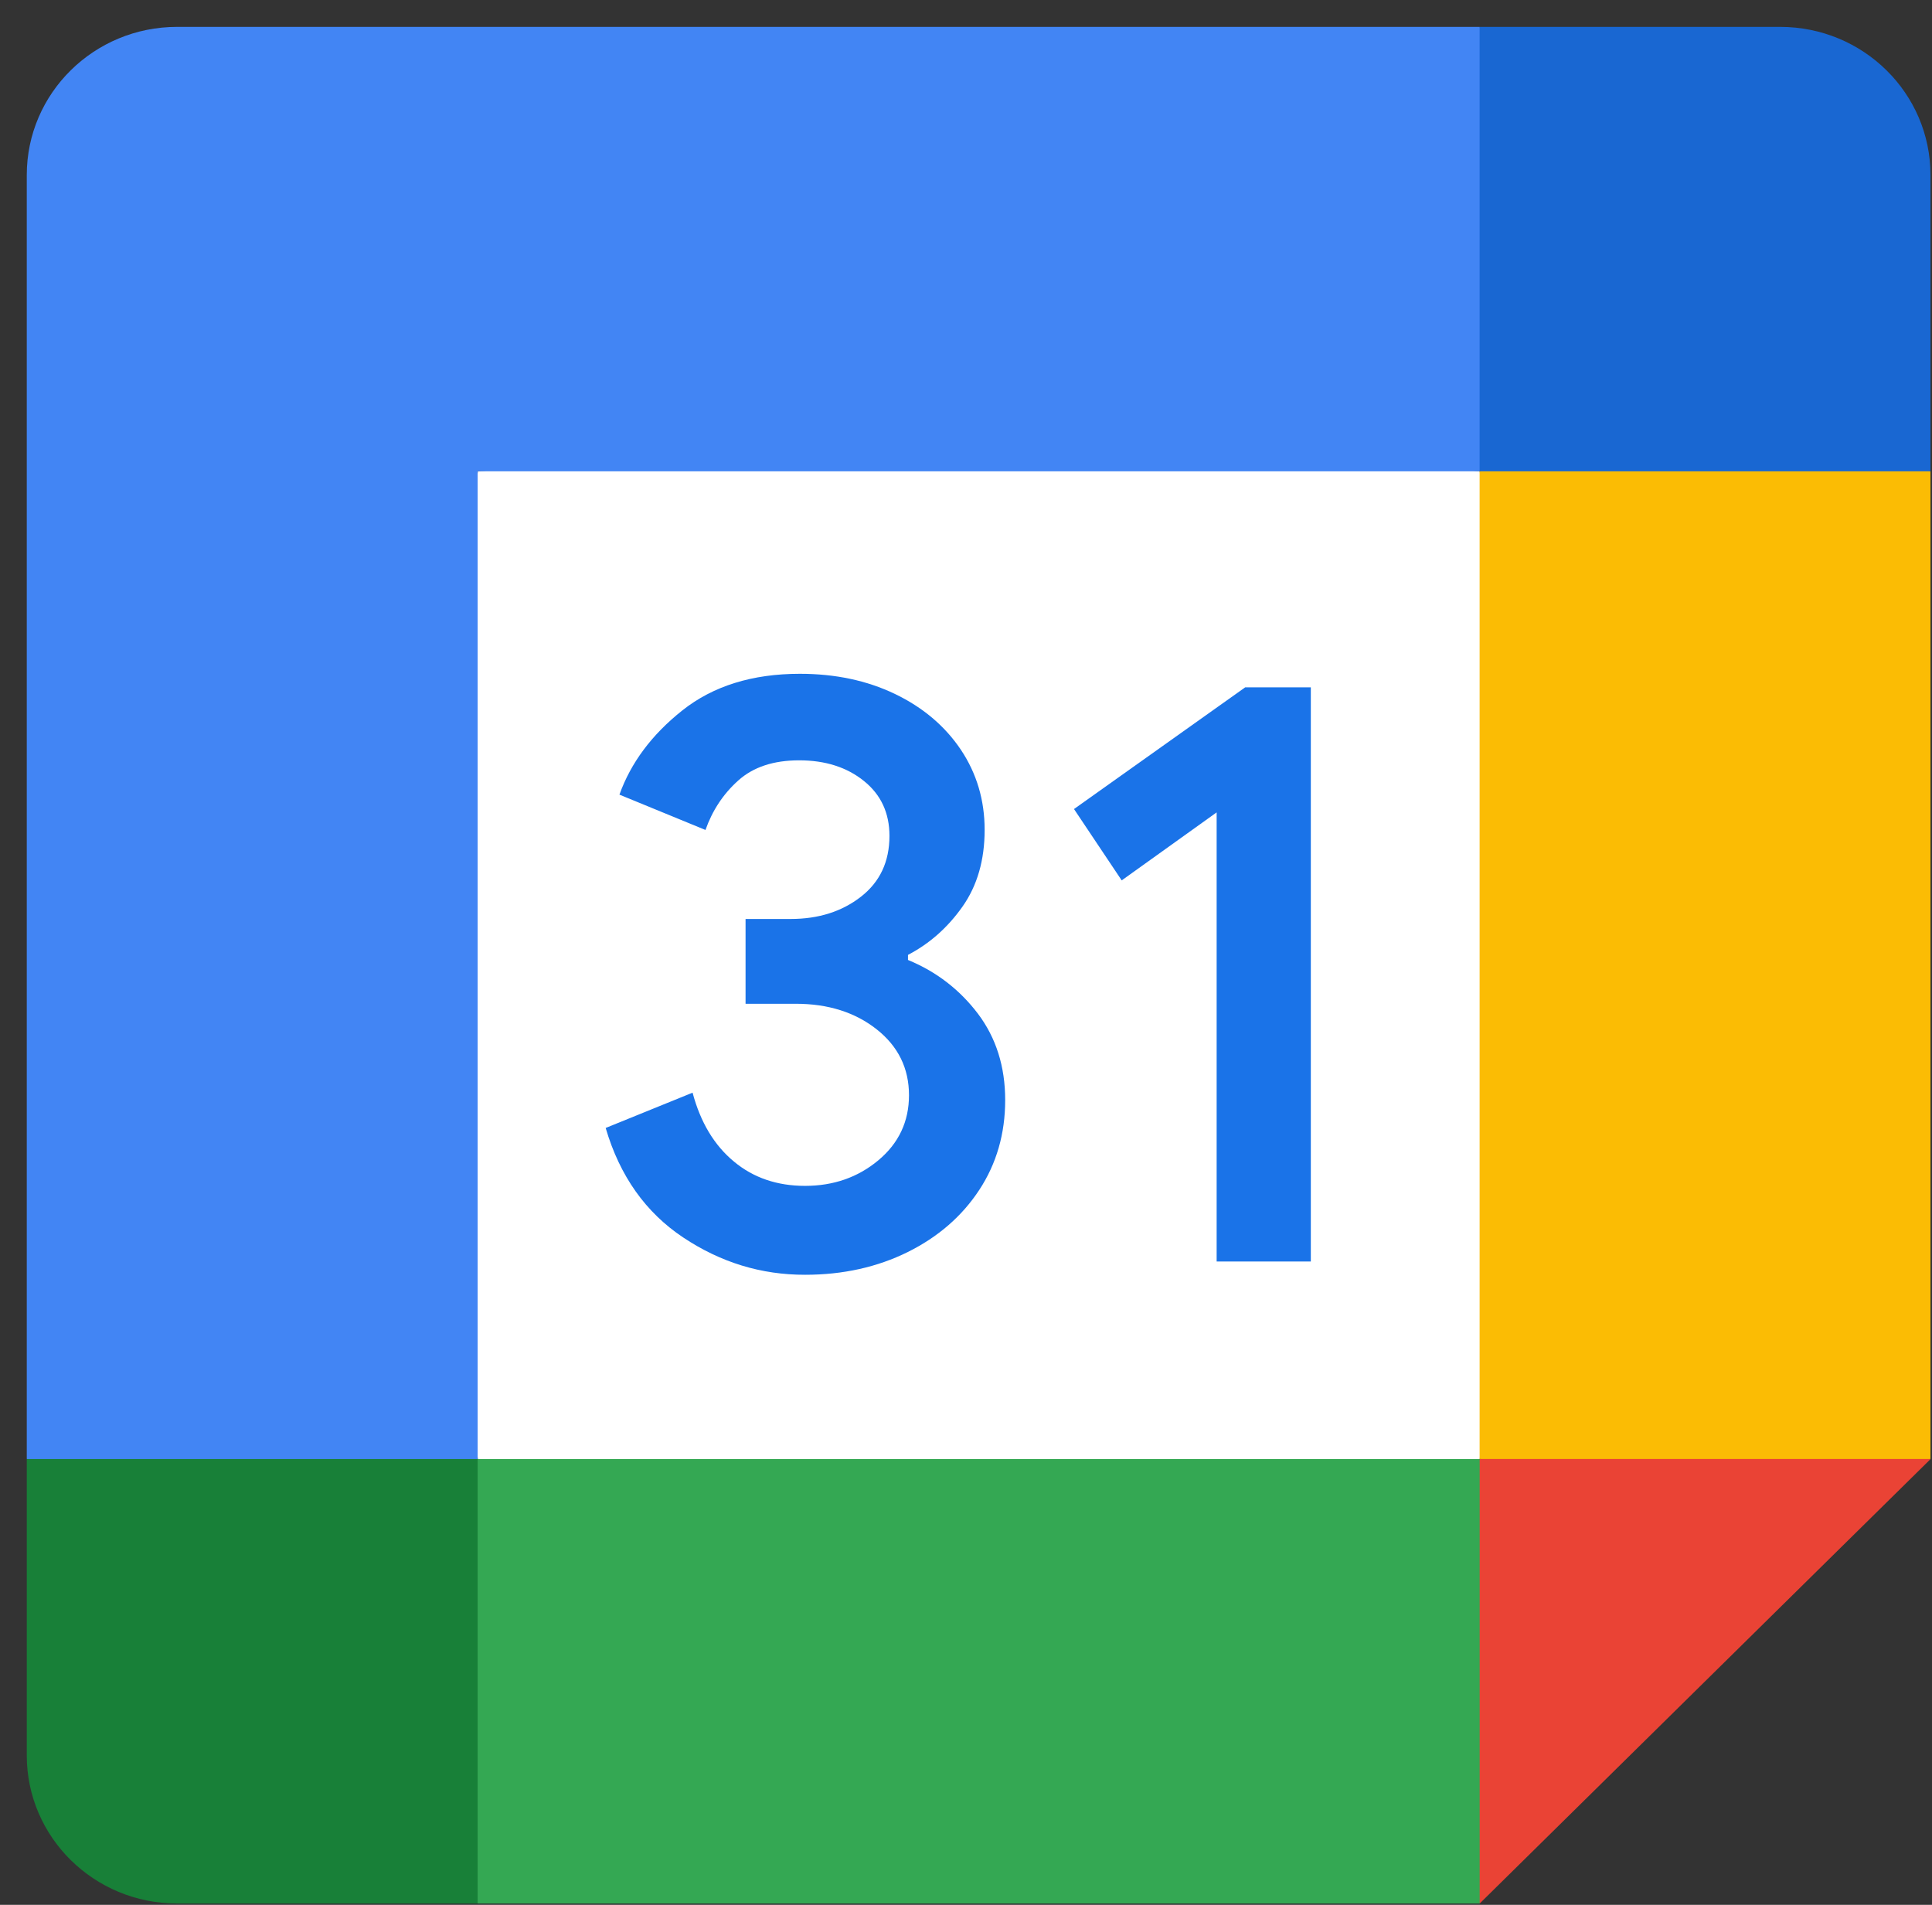 <svg width="71" height="70" viewBox="0 0 71 70" fill="none" xmlns="http://www.w3.org/2000/svg">
<rect x="0" y="0" width="71" height="70" fill="#333333" stroke="none"/>
<path d="M54.38 17.324L37.811 15.51L17.56 17.324L15.719 35.472L17.56 53.619L35.97 55.888L54.38 53.619L56.221 35.018L54.38 17.324Z" fill="white"/>
<path d="M25.107 45.475C23.731 44.559 22.778 43.221 22.258 41.451L25.452 40.154C25.742 41.243 26.248 42.087 26.971 42.685C27.689 43.284 28.564 43.579 29.585 43.579C30.63 43.579 31.528 43.266 32.278 42.64C33.028 42.014 33.405 41.215 33.405 40.249C33.405 39.26 33.009 38.452 32.218 37.827C31.426 37.201 30.432 36.887 29.245 36.887H27.399V33.771H29.056C30.078 33.771 30.938 33.499 31.638 32.954C32.337 32.41 32.687 31.666 32.687 30.718C32.687 29.874 32.374 29.202 31.748 28.699C31.123 28.195 30.331 27.941 29.369 27.941C28.43 27.941 27.684 28.186 27.132 28.681C26.579 29.175 26.179 29.783 25.926 30.5L22.764 29.202C23.183 28.032 23.952 26.997 25.079 26.104C26.207 25.21 27.647 24.761 29.396 24.761C30.69 24.761 31.854 25.006 32.885 25.5C33.916 25.995 34.726 26.68 35.311 27.551C35.895 28.426 36.185 29.407 36.185 30.495C36.185 31.607 35.914 32.546 35.371 33.317C34.827 34.088 34.16 34.678 33.368 35.091V35.277C34.413 35.708 35.265 36.366 35.937 37.25C36.604 38.135 36.94 39.192 36.94 40.426C36.94 41.66 36.622 42.763 35.987 43.729C35.352 44.696 34.473 45.458 33.359 46.011C32.241 46.564 30.984 46.846 29.59 46.846C27.974 46.85 26.483 46.392 25.107 45.475Z" fill="#1A73E8"/>
<path d="M44.711 29.854L41.222 32.353L39.469 29.731L45.761 25.258H48.172V46.358H44.711V29.854Z" fill="#1A73E8"/>
<path d="M54.377 69.952L70.946 53.62L62.662 49.99L54.377 53.62L50.695 61.786L54.377 69.952Z" fill="#EA4335"/>
<path d="M13.875 61.784L17.557 69.951H54.377V53.618H17.557L13.875 61.784Z" fill="#34A853"/>
<path d="M6.507 0.988C3.456 0.988 0.984 3.425 0.984 6.432V53.615L9.269 57.244L17.553 53.615V17.321H54.374L58.056 9.154L54.374 0.988H6.507Z" fill="#4285F4"/>
<path d="M0.984 53.618V64.507C0.984 67.514 3.456 69.951 6.507 69.951H17.553V53.618H0.984Z" fill="#188038"/>
<path d="M54.375 17.321V53.615H70.944V17.321L62.66 13.691L54.375 17.321Z" fill="#FBBC04"/>
<path d="M70.944 17.321V6.432C70.944 3.424 68.472 0.988 65.421 0.988H54.375V17.321H70.944Z" fill="#1967D2"/>
</svg>
